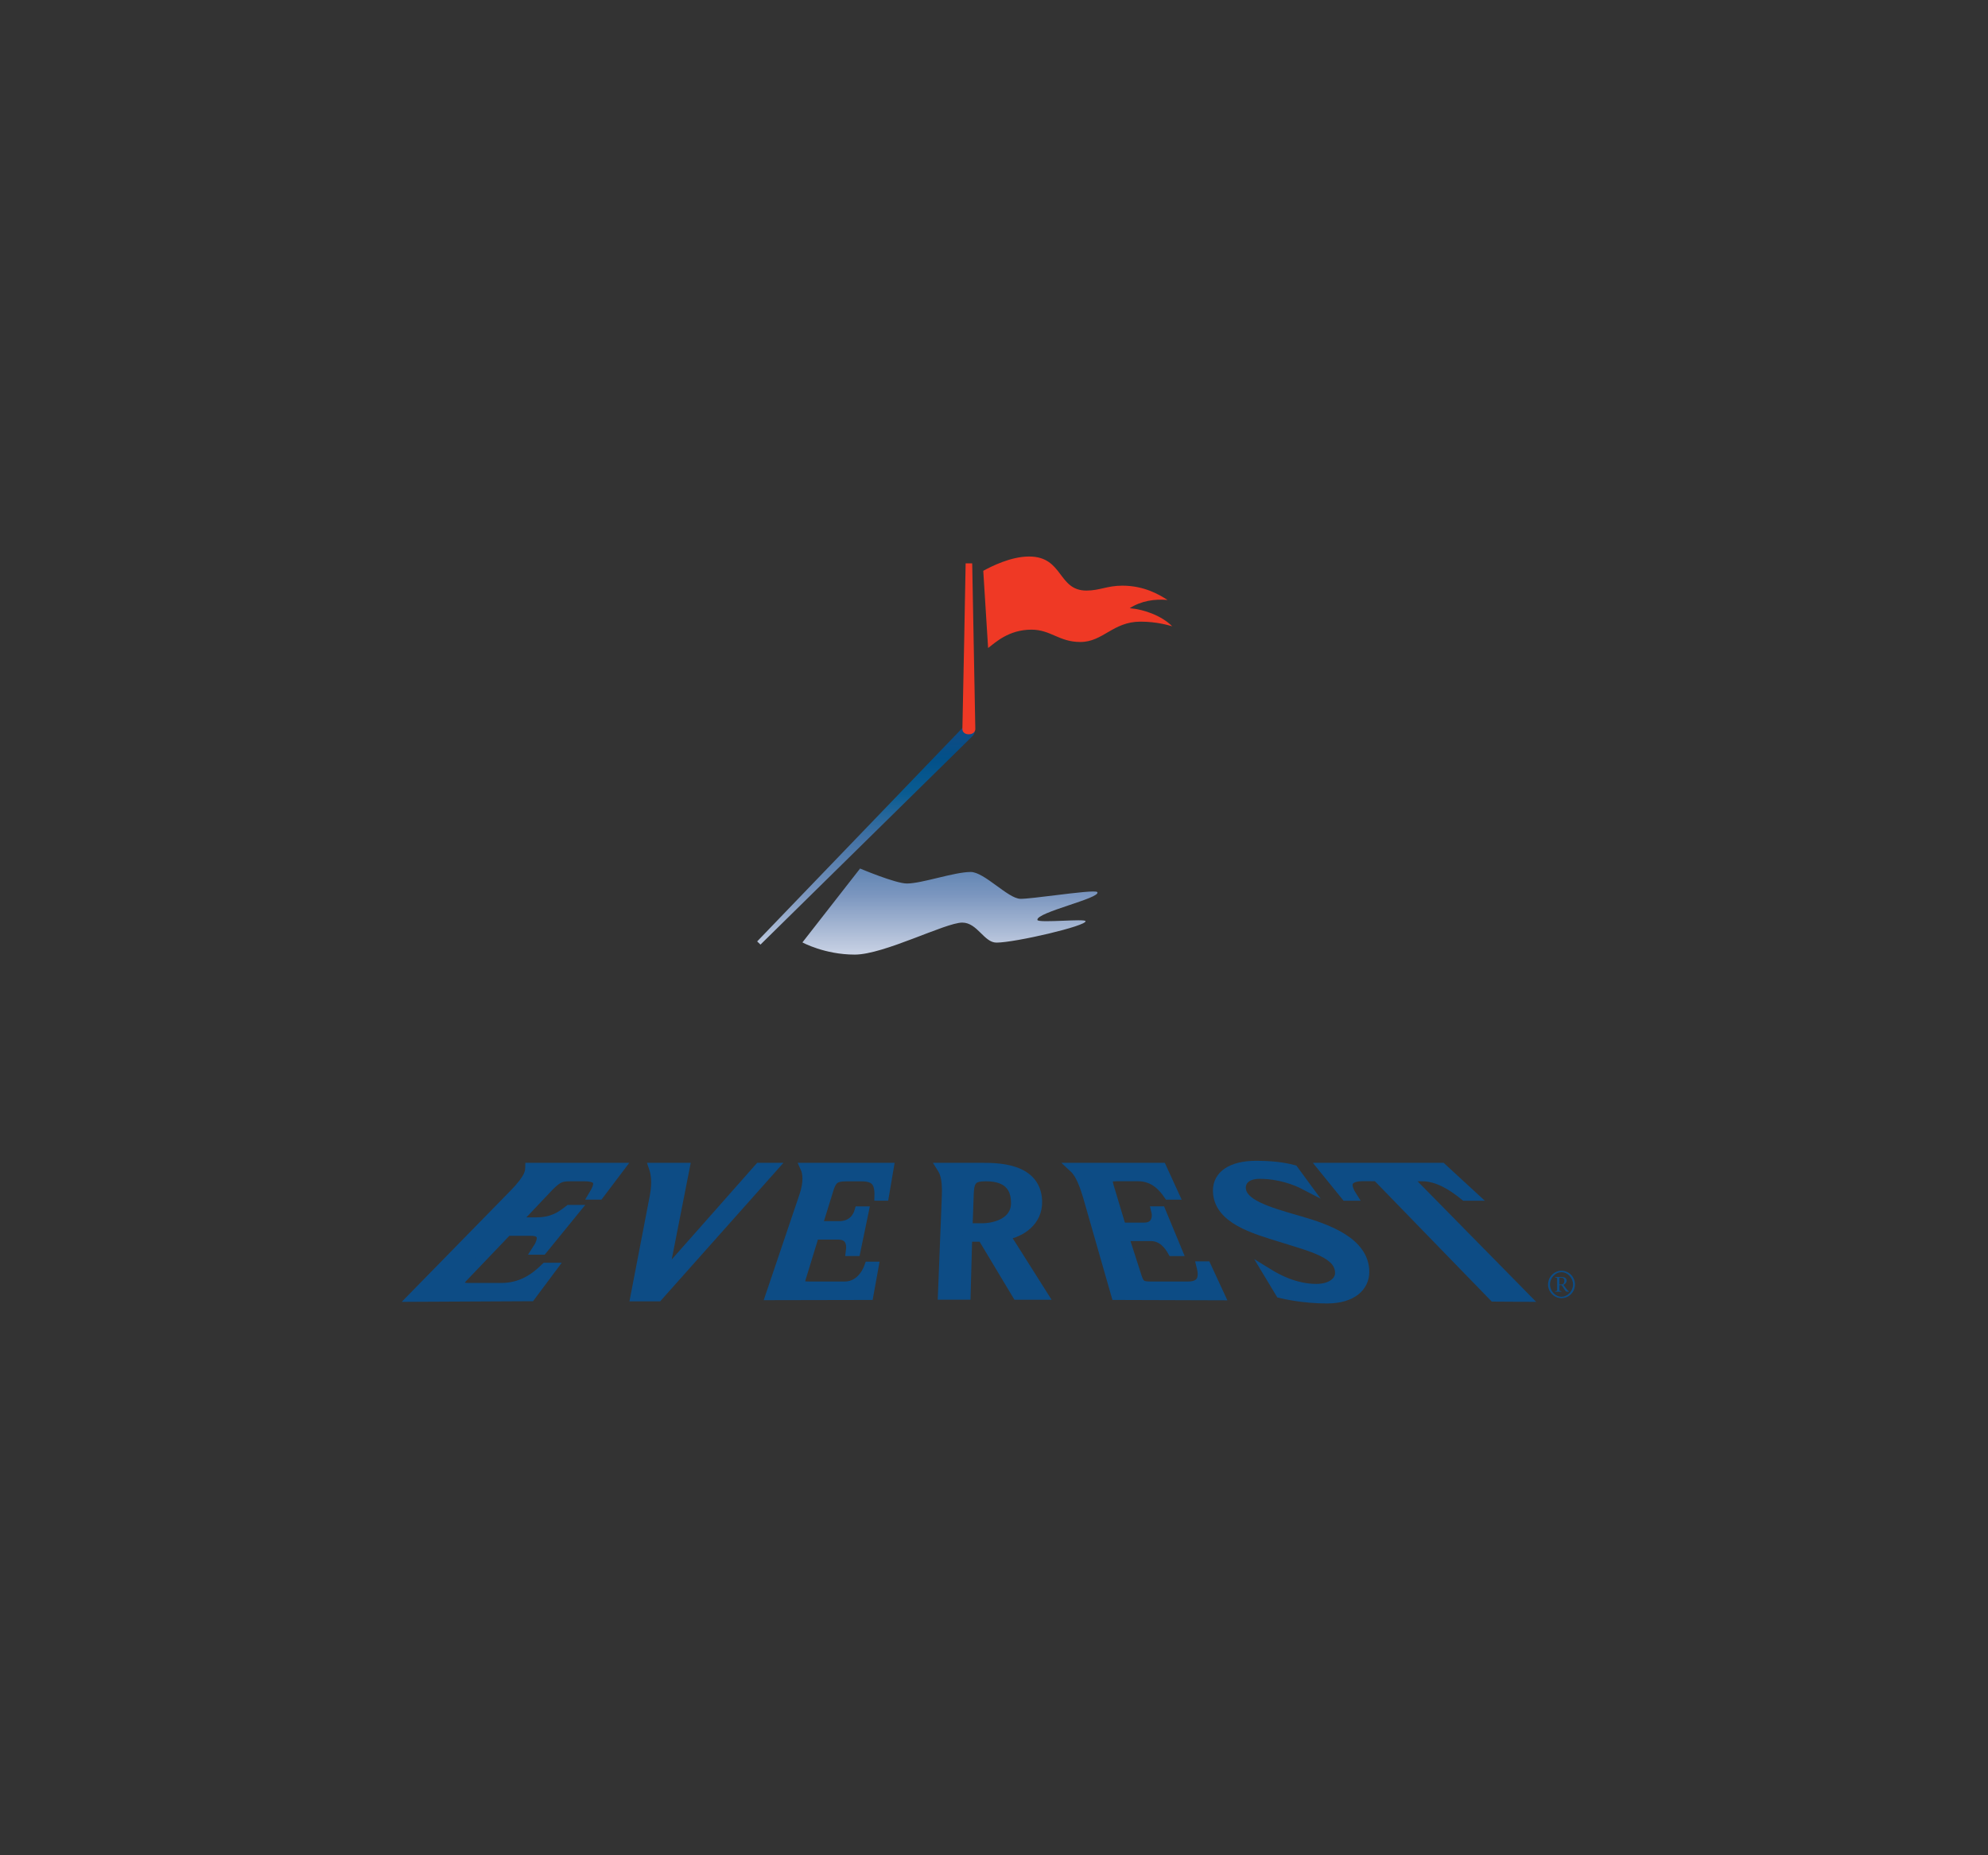 <?xml version="1.0" encoding="utf-8"?>
<!-- Generator: Adobe Illustrator 24.2.0, SVG Export Plug-In . SVG Version: 6.00 Build 0)  -->
<svg version="1.0" id="Layer_1" xmlns="http://www.w3.org/2000/svg" xmlns:xlink="http://www.w3.org/1999/xlink" x="0px" y="0px"
	 viewBox="0 0 300 280" enable-background="new 0 0 300 280" xml:space="preserve">
<rect x="0" y="0" width="300" height="280" fill="#333333" stroke="none"/>
<g>
	
		<linearGradient id="SVGID_1_" gradientUnits="userSpaceOnUse" x1="-83.431" y1="466.364" x2="-83.431" y2="474.578" gradientTransform="matrix(4.535 0 0 -4.535 518.275 2263.437)">
		<stop  offset="0" style="stop-color:#FFFFFF"/>
		<stop  offset="0.109" style="stop-color:#CDD5E6"/>
		<stop  offset="0.359" style="stop-color:#7B96BF"/>
		<stop  offset="0.582" style="stop-color:#4472A5"/>
		<stop  offset="0.769" style="stop-color:#0A5C92"/>
		<stop  offset="0.915" style="stop-color:#025089"/>
		<stop  offset="1" style="stop-color:#0D4C85"/>
	</linearGradient>
	<path fill="url(#SVGID_1_)" d="M121.09,142.23c0,0,3.34,1.84,7.9,1.84c4.4,0,13.68-4.83,16.22-4.83c2.28,0,3.28,3.02,5.16,3.02
		c2.82,0,13.75-2.55,13.44-3.25c-0.09-0.18-1.7-0.12-3.38-0.05c-1.87,0.07-3.83,0.15-3.88-0.12c-0.23-1.14,9.65-3.3,9.04-4.2
		c-0.19-0.27-3.25,0.09-6.23,0.46c-2.31,0.28-4.57,0.57-5.38,0.55c-1.86-0.03-5.44-4.05-7.49-4.05c-2.51,0-7.34,1.74-9.64,1.74
		c-1.72,0-7.06-2.26-7.06-2.26L121.09,142.23z M145.29,109.81c-2.09,2.18-31.03,32.27-31.03,32.27l0.5,0.48
		c0,0,31.31-30.79,31.96-31.43c0.49-0.48,0.46-1.07,0.09-1.46c-0.16-0.17-0.39-0.27-0.63-0.27
		C145.9,109.41,145.58,109.55,145.29,109.81"/>
	<path fill="#EF3925" d="M146.71,85.02c0,0,0.45,24.2,0.47,24.98c0.01,0.36-0.25,0.8-0.98,0.82c-0.59,0.01-0.99-0.34-0.97-0.82
		c0.04-0.76,0.49-24.98,0.49-24.98H146.71z M148.38,86.15c1.16-0.64,4.13-2.16,6.91-2.16c5.2,0,4.31,5.14,8.66,5.14
		c2.02,0,3.1-0.74,5.42-0.74c3.34,0,5.62,1.39,6.82,2.16c-1.92-0.18-3.99,0.13-5.71,1.24c2.26,0.19,4.87,1.18,6.41,2.73
		c-0.54-0.15-2.34-0.7-4.78-0.7c-4.17,0-5.65,3.07-9.08,3.07c-3.23,0-4.45-1.86-7.38-1.86c-3.44,0-5.45,1.95-6.54,2.77L148.38,86.15
		z"/>
	<path fill="#0D4C85" d="M233.61,193.86c0-1.14,0.91-2.08,2.03-2.08c1.12,0,2.03,0.93,2.03,2.08c0,1.13-0.91,2.06-2.03,2.06
		C234.52,195.92,233.61,194.99,233.61,193.86 M237.38,193.86c0-0.98-0.79-1.86-1.74-1.86c-0.95,0-1.74,0.89-1.74,1.86
		c0,0.96,0.8,1.85,1.74,1.85C236.59,195.7,237.38,194.82,237.38,193.86 M234.68,192.72h1.02c0.35,0,0.71,0.17,0.71,0.54
		c0,0.32-0.22,0.55-0.49,0.64l0.35,0.48c0.17,0.23,0.37,0.45,0.49,0.51v0.05h-0.32c-0.2,0-0.34-0.35-0.78-0.98h-0.34v0.59
		c0,0.29,0,0.28,0.3,0.32v0.08h-0.94v-0.08c0.3-0.04,0.3-0.03,0.3-0.32v-1.43c0-0.3,0-0.28-0.3-0.31L234.68,192.72L234.68,192.72z
		 M235.31,193.85h0.3c0.3,0,0.46-0.2,0.46-0.56c0-0.34-0.23-0.46-0.48-0.46h-0.27L235.31,193.85L235.31,193.85z M121.31,180.52
		c0.7-2.02,0.56-3.46,0.17-4.31h12.68l-0.73,4.29h-0.76c0.06-2.1-0.64-2.92-2.66-2.92h-2.26c-1.45,0-2.09,0.23-2.58,1.62l-1.8,5.81
		h3.23c2.1,0,2.83-1.42,3.06-2.23h0.73l-1.26,6.07h-0.77c0.18-1.3-0.18-2.48-1.91-2.48h-3.55l-1.86,6.07
		c-0.57,1.62-0.21,1.68,1.24,1.68h5.21c1.69,0,3.02-1.22,3.66-3h0.73l-0.79,4.36l-14.85,0.03L121.31,180.52z"/>
	<path fill="none" stroke="#0D4C85" stroke-width="1.424" stroke-miterlimit="18.139" d="M121.31,180.52
		c0.7-2.02,0.56-3.46,0.17-4.31h12.68l-0.73,4.29h-0.76c0.06-2.1-0.64-2.92-2.66-2.92h-2.26c-1.45,0-2.09,0.23-2.58,1.62l-1.8,5.81
		h3.23c2.1,0,2.83-1.42,3.06-2.23h0.73l-1.26,6.07h-0.77c0.18-1.3-0.18-2.48-1.91-2.48h-3.55l-1.86,6.07
		c-0.57,1.62-0.21,1.68,1.24,1.68h5.21c1.69,0,3.02-1.22,3.66-3h0.73l-0.79,4.36l-14.85,0.03L121.31,180.52z"/>
	<path fill="#0D4C85" d="M164.12,180.51c-0.75-2.51-1.39-3.62-2.13-4.3h13.33l1.89,4.13h-0.89c-0.75-1.09-2.08-2.78-4.61-2.78h-2.96
		c-1.45,0-1.79,0.12-1.38,1.51l1.85,6.16h3.46c1.79,0,2-1.53,1.77-2.45h0.74l2.52,6.08h-0.8c-0.56-0.99-1.54-2.27-3.27-2.27h-4.02
		l1.88,5.85c0.48,1.62,0.87,1.68,2.32,1.68h5.48c2.28,0,2.36-1.53,1.97-3.04h0.77l2.06,4.45l-15.69-0.05L164.12,180.51z"/>
	<path fill="none" stroke="#0D4C85" stroke-width="1.424" stroke-miterlimit="18.139" d="M164.12,180.51
		c-0.75-2.51-1.39-3.62-2.13-4.3h13.33l1.89,4.13h-0.89c-0.75-1.09-2.08-2.78-4.61-2.78h-2.96c-1.45,0-1.79,0.12-1.38,1.51
		l1.85,6.16h3.46c1.79,0,2-1.53,1.77-2.45h0.74l2.52,6.08h-0.8c-0.56-0.99-1.54-2.27-3.27-2.27h-4.02l1.88,5.85
		c0.48,1.62,0.87,1.68,2.32,1.68h5.48c2.28,0,2.36-1.53,1.97-3.04h0.77l2.06,4.45l-15.69-0.05L164.12,180.51z"/>
	<path fill="#0D4C85" d="M207.78,177.56l-2.04-0.01c-2.07,0-3.08,0.8-1.71,2.95h-0.94l-3.48-4.29h17.97l4.66,4.29h-1.19
		c-2-1.64-4.18-2.93-6.41-2.93h-2.42l17.89,18.19l-4.69-0.03L207.78,177.56z"/>
	<path fill="none" stroke="#0D4C85" stroke-width="1.424" stroke-miterlimit="18.139" d="M207.78,177.56l-2.04-0.01
		c-2.07,0-3.08,0.8-1.71,2.95h-0.94l-3.48-4.29h17.97l4.66,4.29h-1.19c-2-1.64-4.18-2.93-6.41-2.93h-2.42l17.89,18.19l-4.69-0.03
		L207.78,177.56z"/>
	<path fill="#0D4C85" d="M77.5,180.25c2.48-2.53,2.45-3.43,2.47-4.04h13.56l-3.12,4.13h-0.85c0.8-1.33,1.39-2.78-1.4-2.77h-1.99
		c-1.45,0-1.94,0.12-3.32,1.51l-5.07,5.36h3.09c2.42,0,3.65-0.8,5.03-1.88h0.92l-4.96,6.09h-0.86c1.02-1.54,1.12-2.85-0.88-2.85
		h-3.56l-6.68,6.99c-0.96,0.98-0.44,1.55,0.72,1.55h5.03c3.01,0,5.06-1.43,6.7-3.05h1.02l-3.27,4.38l-17.76,0.09L77.5,180.25z"/>
	<path fill="none" stroke="#0D4C85" stroke-width="1.424" stroke-miterlimit="18.139" d="M77.5,180.25
		c2.48-2.53,2.45-3.43,2.47-4.04h13.56l-3.12,4.13h-0.85c0.8-1.33,1.39-2.78-1.4-2.77h-1.99c-1.45,0-1.94,0.12-3.32,1.51l-5.07,5.36
		h3.09c2.42,0,3.65-0.8,5.03-1.88h0.92l-4.96,6.09h-0.86c1.02-1.54,1.12-2.85-0.88-2.85h-3.56l-6.68,6.99
		c-0.96,0.98-0.44,1.55,0.72,1.55h5.03c3.01,0,5.06-1.43,6.7-3.05h1.02l-3.27,4.38l-17.76,0.09L77.5,180.25z"/>
	<path fill="#0D4C85" d="M98.77,180.52c0.42-2.22,0.11-3.58-0.14-4.31h4.74l-3.12,15.86h0.31l14.02-15.86h2.06L99.3,195.69h-3.45
		L98.77,180.52z"/>
	<path fill="none" stroke="#0D4C85" stroke-width="1.424" stroke-miterlimit="18.139" d="M98.77,180.52
		c0.42-2.22,0.11-3.58-0.14-4.31h4.74l-3.12,15.86h0.31l14.02-15.86h2.06L99.3,195.69h-3.45L98.77,180.52z"/>
	<path fill="#0D4C85" d="M142.84,180.52c0.13-2.94-0.45-3.8-0.77-4.31h6c2.17,0,8.32-0.11,8.48,5.06c0.1,3.11-2.56,4.78-4.86,5.15
		l5.71,9.03h-3.91l-5.26-8.76H146l-0.24,8.75h-3.51L142.84,180.52z M146.05,185.33h2.15c1.88,0,5.08-0.8,5.08-3.76
		c0.01-3.13-2.08-4-4.51-4c-1.94,0-2.46,0.52-2.54,2.6L146.05,185.33z"/>
	<path fill="none" stroke="#0D4C85" stroke-width="1.424" stroke-miterlimit="18.139" d="M142.84,180.52
		c0.13-2.94-0.45-3.8-0.77-4.31h6c2.17,0,8.32-0.11,8.48,5.06c0.1,3.11-2.56,4.78-4.86,5.15l5.71,9.03h-3.91l-5.26-8.76H146
		l-0.24,8.75h-3.51L142.84,180.52z M146.05,185.33h2.15c1.88,0,5.08-0.8,5.08-3.76c0.01-3.13-2.08-4-4.51-4
		c-1.94,0-2.46,0.52-2.54,2.6L146.05,185.33z"/>
	<path fill="#0D4C85" d="M196.91,178.86c-1.42-0.74-3.89-1.66-6.82-1.66c-1.88,0-2.8,0.9-2.8,2.04c0,2.4,3.82,3.57,8.77,4.98
		c4.15,1.19,9.86,3.19,9.86,7.74c0,2.16-1.77,4.05-5.69,4.05c-3.53,0-6.45-0.68-7.02-0.82l-1.82-3.02c1.25,0.77,3.98,2.31,7.26,2.31
		c2.27,0,3.53-1.12,3.53-2.35c0-2.96-4.22-3.91-8.94-5.4c-3.81-1.2-9.47-2.69-9.49-7.04c-0.01-2.25,1.97-3.79,5.84-3.79
		c3.29,0,5.02,0.48,5.61,0.63L196.91,178.86z"/>
	<path fill="none" stroke="#0D4C85" stroke-width="1.424" stroke-miterlimit="18.139" d="M196.91,178.86
		c-1.42-0.74-3.89-1.66-6.82-1.66c-1.88,0-2.8,0.9-2.8,2.04c0,2.4,3.82,3.57,8.77,4.98c4.15,1.19,9.86,3.19,9.86,7.74
		c0,2.16-1.77,4.05-5.69,4.05c-3.53,0-6.45-0.68-7.02-0.82l-1.82-3.02c1.25,0.77,3.98,2.31,7.26,2.31c2.27,0,3.53-1.12,3.53-2.35
		c0-2.96-4.22-3.91-8.94-5.4c-3.81-1.2-9.47-2.69-9.49-7.04c-0.01-2.25,1.97-3.79,5.84-3.79c3.29,0,5.02,0.48,5.61,0.63
		L196.91,178.86z"/>
</g>
</svg>
